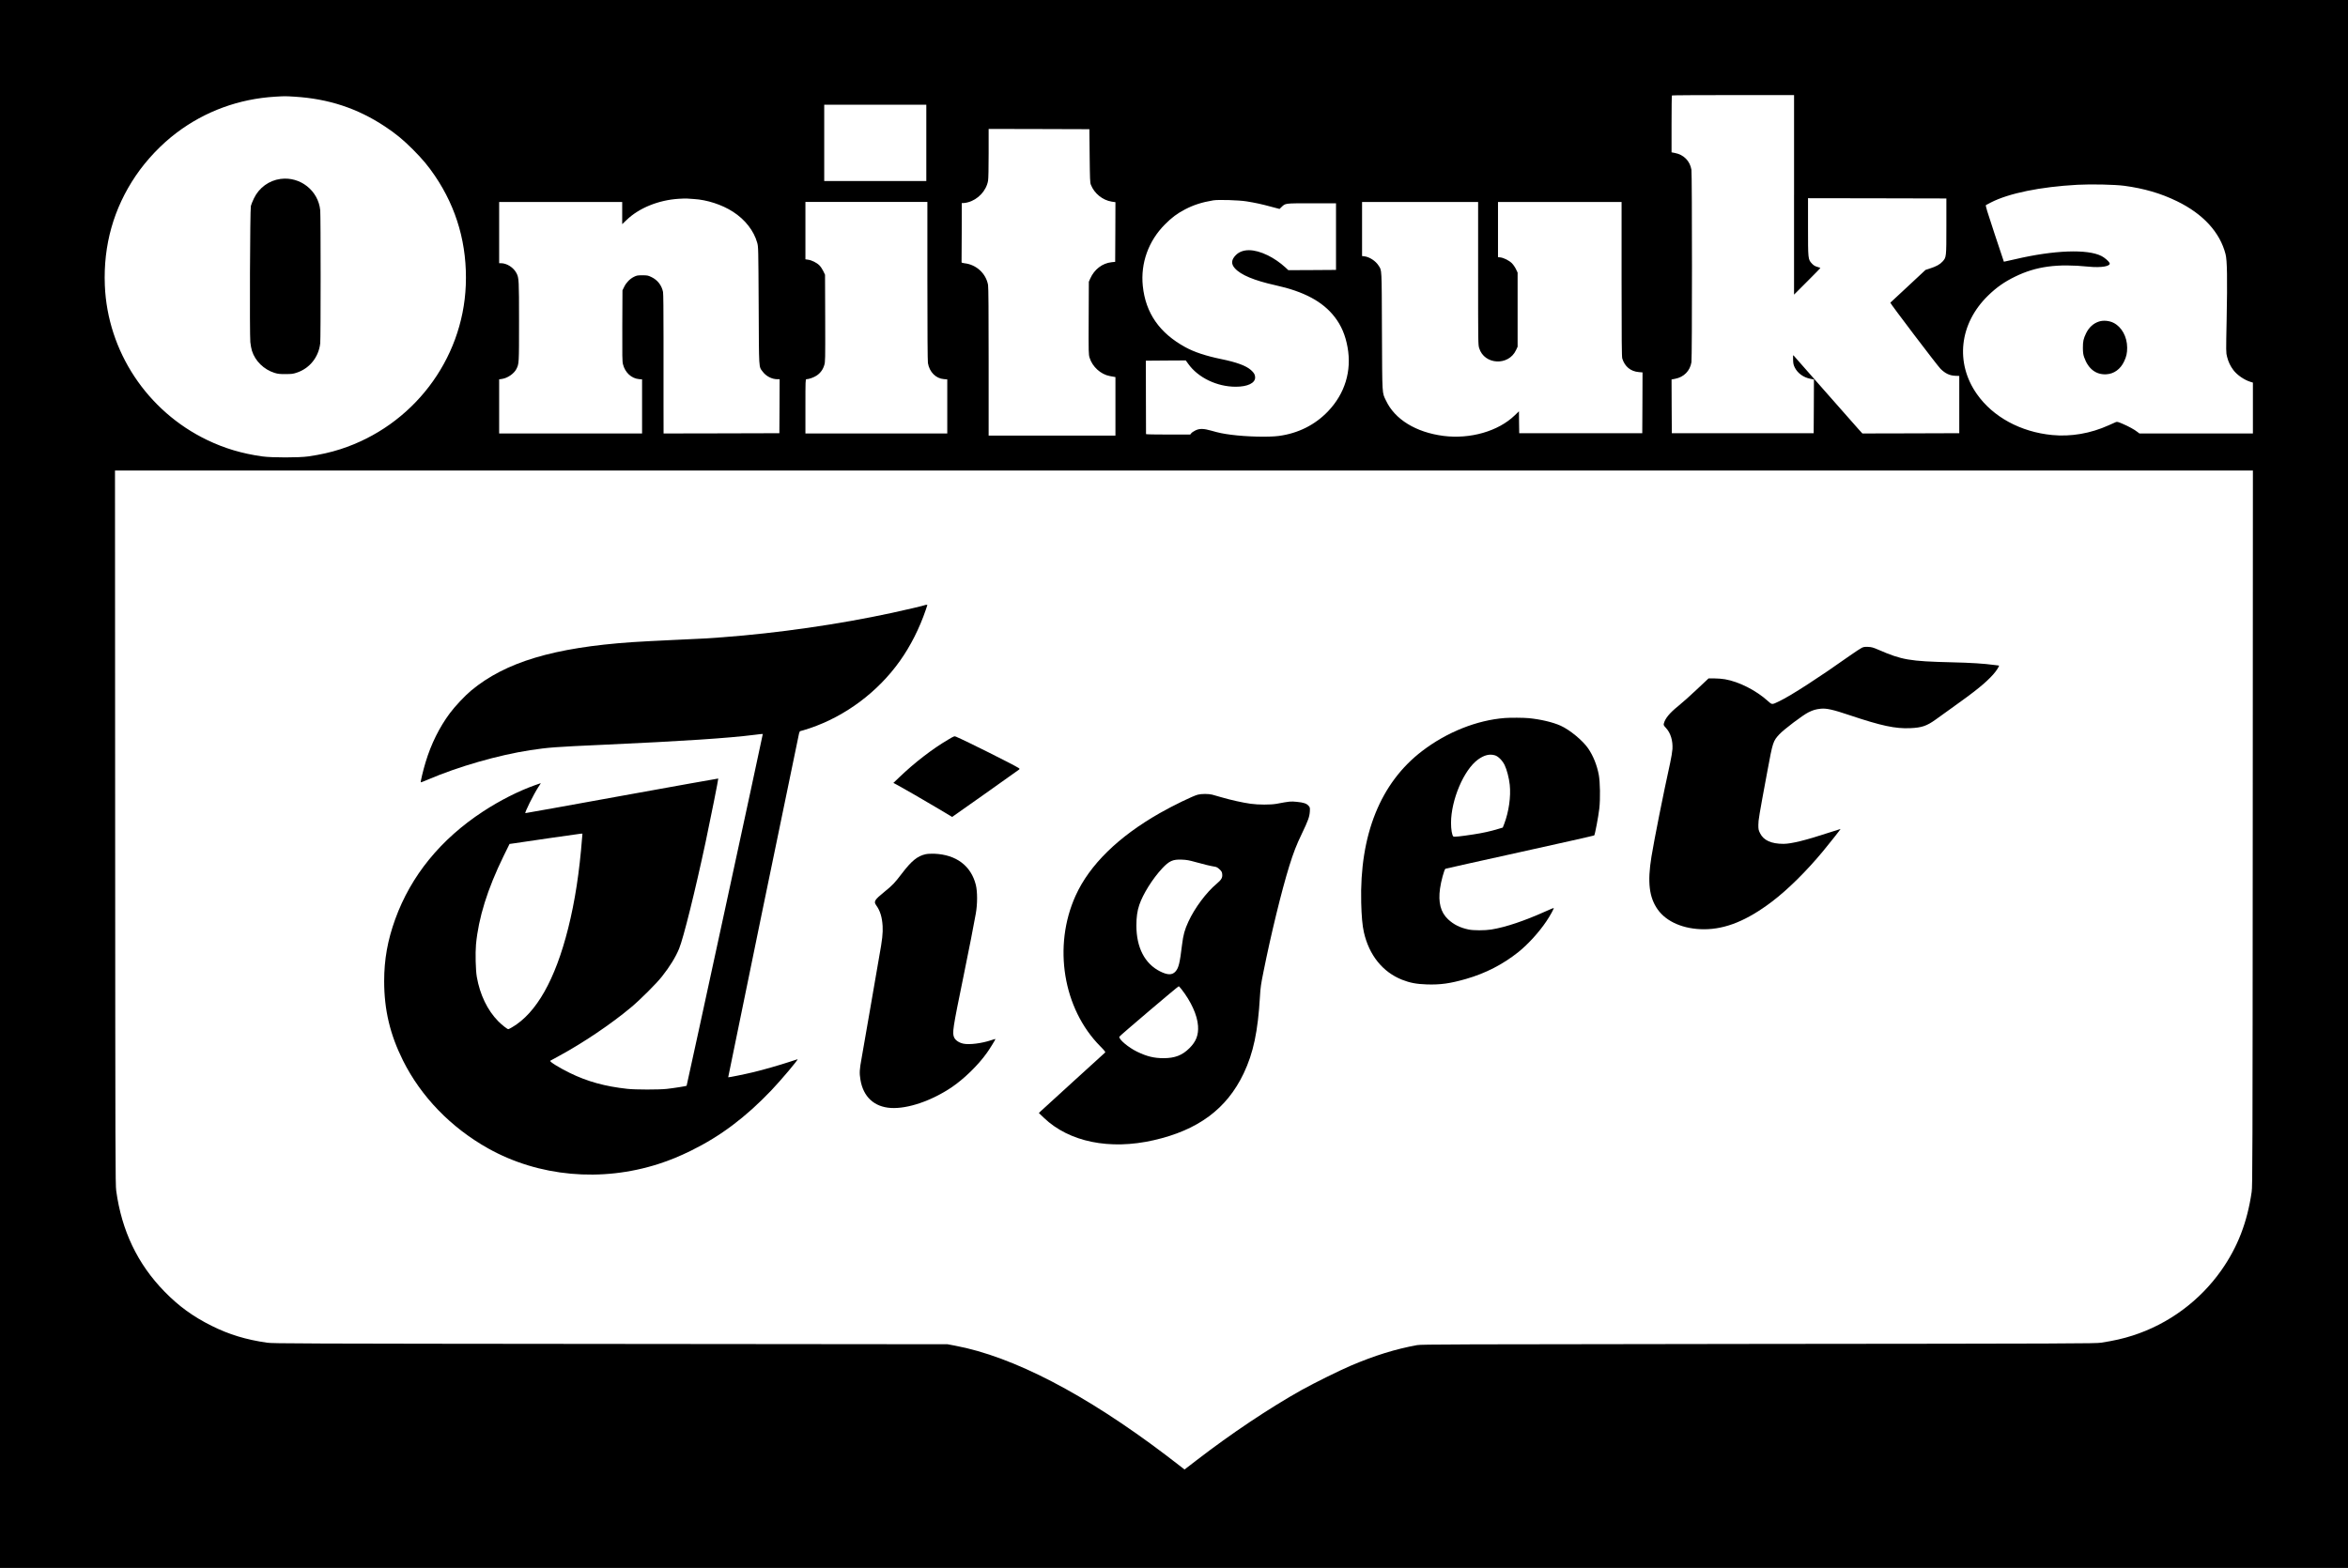 <?xml version="1.0" standalone="no"?>
<!DOCTYPE svg PUBLIC "-//W3C//DTD SVG 20010904//EN"
 "http://www.w3.org/TR/2001/REC-SVG-20010904/DTD/svg10.dtd">
<svg version="1.0" xmlns="http://www.w3.org/2000/svg"
 width="4370pt" height="2919pt" viewBox="0 0 4370 2919"
 preserveAspectRatio="xMidYMid meet">

<g transform="translate(0,2919) scale(0.1,-0.1)"
fill="#000000" stroke="none">
<path d="M0 14595 l0 -14595 21850 0 21850 0 0 14595 0 14595 -21850 0 -21850
0 0 -14595z m33390 10968 l0 -1858 245 245 c135 135 245 247 245 250 0 3 -26
13 -58 22 -45 13 -68 28 -100 62 -72 78 -72 79 -72 683 l0 533 1288 -2 1287
-3 0 -515 c0 -584 0 -580 -72 -660 -49 -54 -119 -92 -242 -131 l-74 -24 -326
-304 c-179 -167 -327 -305 -329 -306 -9 -8 878 -1176 934 -1231 88 -87 167
-125 271 -130 l78 -3 0 -533 0 -533 -901 -3 -902 -2 -79 87 c-44 49 -328 372
-633 718 -304 347 -559 637 -567 645 -13 13 -14 3 -11 -75 2 -76 8 -99 32
-148 54 -107 163 -185 290 -209 l66 -13 -2 -500 -3 -500 -1320 0 -1320 0 -3
500 -2 500 67 13 c162 31 277 147 303 308 14 83 13 3498 0 3583 -27 164 -143
282 -308 313 l-62 12 0 526 c0 290 3 530 7 533 3 4 516 7 1140 7 l1133 0 0
-1857z m-27908 1827 c634 -39 1171 -216 1683 -555 201 -133 338 -246 521 -429
178 -179 282 -303 407 -487 412 -607 605 -1292 576 -2039 -55 -1395 -992
-2620 -2334 -3053 -183 -59 -374 -102 -596 -134 -177 -25 -680 -25 -859 0
-376 53 -699 149 -1020 303 -1122 538 -1860 1653 -1909 2884 -29 747 164 1432
576 2039 202 297 473 583 758 798 532 402 1162 633 1839 673 181 11 179 11
358 0z m11758 -860 l0 -710 -950 0 -950 0 0 710 0 710 950 0 950 0 0 -710z
m3040 -240 c5 -441 7 -500 23 -540 64 -162 218 -287 388 -314 l69 -10 -2 -556
-3 -555 -68 -7 c-172 -19 -320 -133 -396 -304 l-26 -59 -3 -675 c-3 -649 -2
-677 17 -740 52 -168 208 -310 376 -341 33 -6 70 -13 83 -15 l22 -4 0 -545 0
-545 -1180 0 -1180 0 0 1373 c0 937 -3 1392 -11 1433 -39 214 -219 379 -439
403 -35 4 -55 11 -54 19 1 6 2 257 3 557 l1 545 33 0 c17 0 55 6 82 14 187 50
341 214 374 400 7 37 11 233 11 513 l0 453 938 -2 937 -3 5 -495z m19257 -559
c369 -50 678 -140 978 -286 488 -237 802 -579 906 -987 30 -115 35 -448 20
-1228 -12 -593 -12 -607 8 -682 25 -98 61 -172 117 -247 69 -93 207 -187 322
-221 l42 -13 0 -474 0 -473 -1056 0 -1056 0 -37 28 c-57 46 -168 106 -276 152
-83 36 -103 41 -125 32 -14 -5 -74 -33 -135 -60 -336 -152 -702 -215 -1051
-181 -587 57 -1101 336 -1400 761 -410 582 -328 1314 207 1835 157 153 305
257 505 354 389 190 782 243 1361 185 245 -25 428 8 394 71 -17 33 -97 101
-150 127 -261 133 -886 109 -1606 -60 -82 -19 -163 -37 -180 -40 l-30 -6 -174
522 c-140 422 -171 524 -160 532 8 5 50 27 93 49 336 172 920 291 1611 329
262 14 695 4 872 -19z m-26625 -246 c245 -14 526 -105 731 -238 225 -145 387
-353 449 -574 22 -77 22 -87 28 -1173 6 -1216 0 -1128 74 -1228 62 -85 171
-142 273 -142 l43 0 -2 -502 -3 -503 -1077 -3 -1078 -2 -1 502 c0 277 0 859 0
1293 0 479 -3 809 -9 839 -25 125 -103 225 -218 279 -61 29 -75 32 -167 32
-90 0 -105 -3 -157 -29 -76 -38 -142 -106 -181 -186 l-32 -65 -3 -658 c-2
-573 -1 -667 13 -720 39 -153 157 -262 297 -275 l58 -5 0 -503 0 -504 -1330 0
-1330 0 0 504 0 504 49 7 c105 14 226 97 271 184 50 100 50 93 50 881 0 777
-2 815 -46 902 -54 107 -180 188 -291 188 l-33 0 0 570 0 570 1145 0 1145 0 0
-206 0 -207 83 79 c231 222 592 369 967 393 63 4 131 6 150 5 19 -2 79 -6 132
-9z m10288 -44 c162 -26 284 -52 466 -102 l148 -39 35 34 c78 74 54 71 561 71
l455 0 0 -620 0 -620 -443 -3 -444 -2 -56 52 c-99 90 -212 168 -326 224 -261
127 -475 128 -598 2 -82 -85 -88 -161 -17 -241 108 -124 362 -230 755 -317
534 -117 882 -304 1104 -591 124 -160 200 -340 240 -564 80 -442 -49 -863
-364 -1193 -242 -253 -556 -410 -916 -458 -189 -25 -601 -15 -885 22 -148 19
-228 35 -370 76 -145 41 -220 43 -298 4 -31 -15 -65 -38 -76 -52 l-19 -24
-411 0 c-226 0 -411 3 -412 8 0 4 -1 313 -2 687 l-1 680 371 3 372 2 46 -64
c183 -257 534 -426 884 -426 220 0 361 68 361 172 0 52 -20 87 -77 138 -93 82
-266 146 -555 205 -285 59 -501 130 -668 222 -480 263 -739 635 -791 1140 -43
423 105 837 411 1144 128 129 224 201 374 280 161 84 313 133 526 169 94 16
479 4 620 -19z m-5940 -1478 c0 -961 4 -1490 10 -1532 28 -167 147 -287 297
-299 l63 -5 0 -503 0 -504 -1320 0 -1320 0 0 505 c0 479 1 505 18 505 44 0
139 33 189 67 70 46 118 110 143 193 20 63 20 86 18 875 l-3 810 -32 67 c-17
36 -50 85 -73 108 -49 49 -142 96 -211 105 l-49 7 0 534 0 534 1135 0 1135 0
0 -1467z m10250 138 c0 -1299 0 -1330 20 -1393 96 -312 548 -335 686 -35 l29
62 0 690 0 690 -31 65 c-17 36 -51 85 -75 109 -51 51 -151 101 -215 109 l-44
5 0 513 0 514 1150 0 1150 0 0 -1437 c0 -1130 3 -1447 13 -1478 47 -150 156
-239 307 -252 l70 -6 -2 -566 -3 -566 -1145 0 -1145 0 -3 204 -2 204 -78 -75
c-306 -297 -830 -447 -1329 -383 -512 67 -903 307 -1068 658 -74 156 -69 69
-75 1292 -5 1203 -1 1124 -63 1221 -54 86 -170 161 -263 172 l-44 5 0 503 0
504 1080 0 1080 0 0 -1329z m14417 -10328 c-3 -6194 -4 -6666 -20 -6773 -83
-568 -260 -1025 -563 -1457 -403 -573 -986 -1003 -1649 -1216 -183 -59 -352
-97 -590 -134 -102 -16 -543 -18 -6375 -23 -5739 -6 -6273 -8 -6355 -22 -405
-74 -786 -192 -1235 -383 -213 -91 -683 -324 -910 -450 -604 -338 -1318 -815
-1970 -1318 l-214 -165 -56 44 c-30 25 -161 125 -290 223 -1501 1137 -2845
1836 -3922 2038 l-143 27 -6275 6 c-5814 5 -6283 7 -6390 23 -394 57 -709 153
-1029 313 -350 174 -615 367 -882 641 -499 512 -794 1130 -896 1873 -16 117
-17 566 -20 6768 l-3 6642 19895 0 19895 0 -3 -6657z"/>
<path d="M5222 25859 c-215 -28 -401 -164 -496 -362 -25 -51 -50 -114 -57
-142 -16 -64 -25 -2386 -10 -2535 5 -52 19 -124 30 -160 60 -192 223 -350 421
-412 63 -19 96 -23 205 -22 113 0 140 3 210 27 240 80 407 291 435 547 10 96
10 2369 0 2475 -35 366 -373 633 -738 584z"/>
<path d="M39066 23204 c-105 -33 -188 -110 -241 -219 -49 -103 -59 -148 -59
-270 1 -87 5 -123 23 -175 76 -218 222 -330 416 -318 141 9 260 95 328 239 43
90 57 155 57 257 -1 204 -102 387 -256 463 -79 39 -188 49 -268 23z"/>
<path d="M17219 17926 c-7 -7 -375 -94 -619 -146 -990 -214 -2126 -377 -3155
-454 -286 -22 -331 -24 -925 -51 -294 -14 -634 -31 -755 -40 -1459 -101 -2360
-372 -2995 -900 -118 -98 -301 -293 -397 -422 -195 -262 -350 -574 -452 -913
-45 -147 -97 -367 -90 -374 3 -3 61 19 130 49 569 244 1310 457 1909 549 338
51 453 60 1365 101 1474 67 2323 123 2810 185 82 11 151 18 152 16 4 -4 -1412
-6544 -1418 -6550 -7 -7 -249 -45 -369 -58 -152 -16 -583 -16 -735 1 -414 45
-744 136 -1070 296 -199 97 -386 214 -364 227 8 5 77 43 154 84 454 246 972
594 1350 910 170 142 471 442 574 573 148 187 254 360 320 519 81 197 299
1075 495 1992 90 425 239 1171 234 1176 -3 2 -809 -143 -1793 -321 -983 -179
-1792 -324 -1797 -323 -18 6 153 349 242 486 27 39 47 72 45 72 -2 0 -53 -17
-112 -39 -305 -109 -652 -285 -962 -488 -789 -517 -1341 -1194 -1635 -2005
-142 -393 -206 -750 -206 -1153 0 -536 109 -994 350 -1478 338 -676 892 -1248
1585 -1637 942 -527 2106 -633 3175 -288 200 64 390 142 605 248 546 269 1009
617 1489 1119 180 189 511 581 490 581 -4 0 -75 -23 -158 -51 -178 -59 -478
-145 -661 -189 -166 -40 -467 -101 -472 -96 -3 2 1233 6001 1318 6399 8 33 16
47 27 47 9 0 89 25 178 54 660 224 1262 673 1672 1250 197 276 366 610 483
955 16 47 29 86 29 88 0 4 -36 4 -41 -1z m-6385 -4328 c-50 -646 -133 -1186
-259 -1688 -240 -958 -592 -1580 -1043 -1844 -33 -20 -65 -36 -72 -36 -19 0
-121 80 -186 146 -202 205 -342 496 -400 828 -22 126 -29 445 -15 603 47 498
212 1028 513 1645 l111 226 86 12 c47 7 338 50 646 95 308 45 575 83 593 84
l32 1 -6 -72z"/>
<path d="M34651 17130 c-24 -11 -125 -78 -225 -148 -574 -407 -1091 -741
-1311 -847 -139 -67 -133 -67 -212 4 -220 199 -538 360 -798 405 -49 9 -139
16 -198 16 l-108 0 -217 -204 c-119 -113 -275 -252 -347 -310 -163 -131 -246
-233 -269 -329 -6 -25 0 -36 39 -78 87 -93 131 -236 122 -394 -3 -49 -22 -164
-42 -255 -128 -581 -295 -1420 -349 -1750 -77 -473 -43 -758 118 -984 164
-230 484 -366 861 -366 401 0 801 163 1265 515 295 224 640 565 950 939 119
143 329 410 326 413 -1 1 -96 -29 -212 -67 -430 -142 -706 -210 -850 -210
-228 0 -371 65 -436 197 -30 61 -32 74 -32 157 1 95 9 146 170 1011 98 530
104 549 221 675 84 90 436 357 542 409 85 42 135 57 231 67 105 10 227 -17
535 -121 591 -198 852 -254 1130 -241 211 9 305 41 468 158 61 45 198 142 302
217 442 314 632 468 772 625 62 69 123 166 104 166 -5 0 -43 4 -83 10 -191 26
-436 42 -793 50 -785 19 -927 43 -1370 236 -92 40 -122 48 -185 51 -60 3 -84
0 -119 -17z"/>
<path d="M28010 15823 c-522 -40 -1079 -262 -1538 -612 -779 -593 -1169 -1562
-1138 -2826 6 -245 22 -430 50 -550 97 -428 350 -742 711 -885 143 -57 270
-81 460 -87 254 -8 433 17 730 102 362 104 687 271 975 501 180 145 383 367
521 573 68 100 144 239 136 247 -2 2 -62 -23 -133 -55 -409 -184 -757 -302
-1029 -346 -116 -19 -333 -19 -422 0 -161 34 -278 93 -384 192 -136 129 -184
311 -148 570 17 130 79 356 100 369 5 3 629 142 1386 309 756 167 1379 307
1384 312 14 14 78 352 95 503 20 179 15 489 -10 625 -34 181 -104 355 -198
492 -103 149 -342 346 -513 423 -144 65 -371 118 -590 140 -94 9 -345 11 -445
3z m-187 -695 c61 -18 139 -96 180 -180 41 -83 83 -244 96 -369 23 -219 -17
-501 -103 -727 l-27 -69 -87 -26 c-141 -43 -286 -75 -457 -101 -239 -37 -365
-50 -376 -39 -25 25 -43 131 -43 253 1 429 238 987 501 1179 116 84 216 109
316 79z"/>
<path d="M17648 15421 c-293 -172 -627 -429 -909 -700 l-112 -107 64 -33 c102
-54 505 -287 779 -450 l251 -150 617 435 c339 240 623 442 630 448 11 11 9 16
-11 29 -92 60 -990 509 -1162 581 -32 14 -36 13 -147 -53z"/>
<path d="M22295 14396 c-88 -21 -459 -201 -710 -344 -773 -440 -1307 -964
-1566 -1536 -425 -939 -235 -2106 459 -2805 82 -83 100 -107 90 -116 -7 -7
-272 -247 -588 -535 -316 -288 -591 -538 -610 -557 l-35 -34 94 -90 c470 -449
1224 -603 2041 -417 828 188 1361 583 1676 1243 181 380 266 781 304 1437 9
158 19 228 65 455 140 700 338 1510 480 1969 79 252 132 391 235 604 118 247
141 312 148 410 4 71 3 78 -22 107 -37 43 -92 63 -221 75 -116 11 -122 11
-380 -37 -106 -19 -336 -19 -477 1 -142 19 -375 71 -538 119 -69 20 -150 43
-180 51 -67 17 -197 17 -265 0z m-45 -1255 c143 -41 288 -75 364 -87 27 -4 52
-18 83 -48 37 -34 46 -50 50 -87 8 -69 -14 -107 -103 -182 -194 -162 -408
-450 -526 -705 -70 -152 -95 -244 -118 -427 -42 -348 -63 -434 -122 -501 -61
-69 -146 -69 -286 1 -286 143 -442 444 -442 855 0 155 16 272 54 383 68 202
247 488 425 679 132 141 199 171 366 164 90 -3 137 -12 255 -45z m-262 -2366
c179 -228 296 -485 309 -682 12 -172 -35 -294 -161 -418 -134 -133 -271 -185
-481 -185 -178 0 -311 33 -491 120 -163 79 -341 229 -332 279 3 14 1094 942
1107 940 3 0 25 -24 49 -54z"/>
<path d="M17223 13286 c-148 -34 -258 -123 -434 -354 -141 -185 -176 -221
-325 -342 -188 -153 -207 -183 -157 -253 74 -103 110 -221 120 -387 7 -133 -6
-254 -63 -566 -24 -137 -101 -577 -169 -979 -69 -401 -140 -815 -160 -920 -38
-208 -42 -268 -21 -395 52 -319 255 -508 567 -527 312 -19 758 133 1134 387
226 153 490 410 650 635 54 74 166 257 162 262 -2 2 -36 -8 -75 -21 -176 -60
-411 -90 -522 -66 -80 17 -147 62 -171 114 -39 86 -28 159 171 1129 115 563
184 916 231 1177 32 177 32 408 1 535 -89 357 -365 564 -772 581 -70 2 -126
-1 -167 -10z"/>
</g>
</svg>

